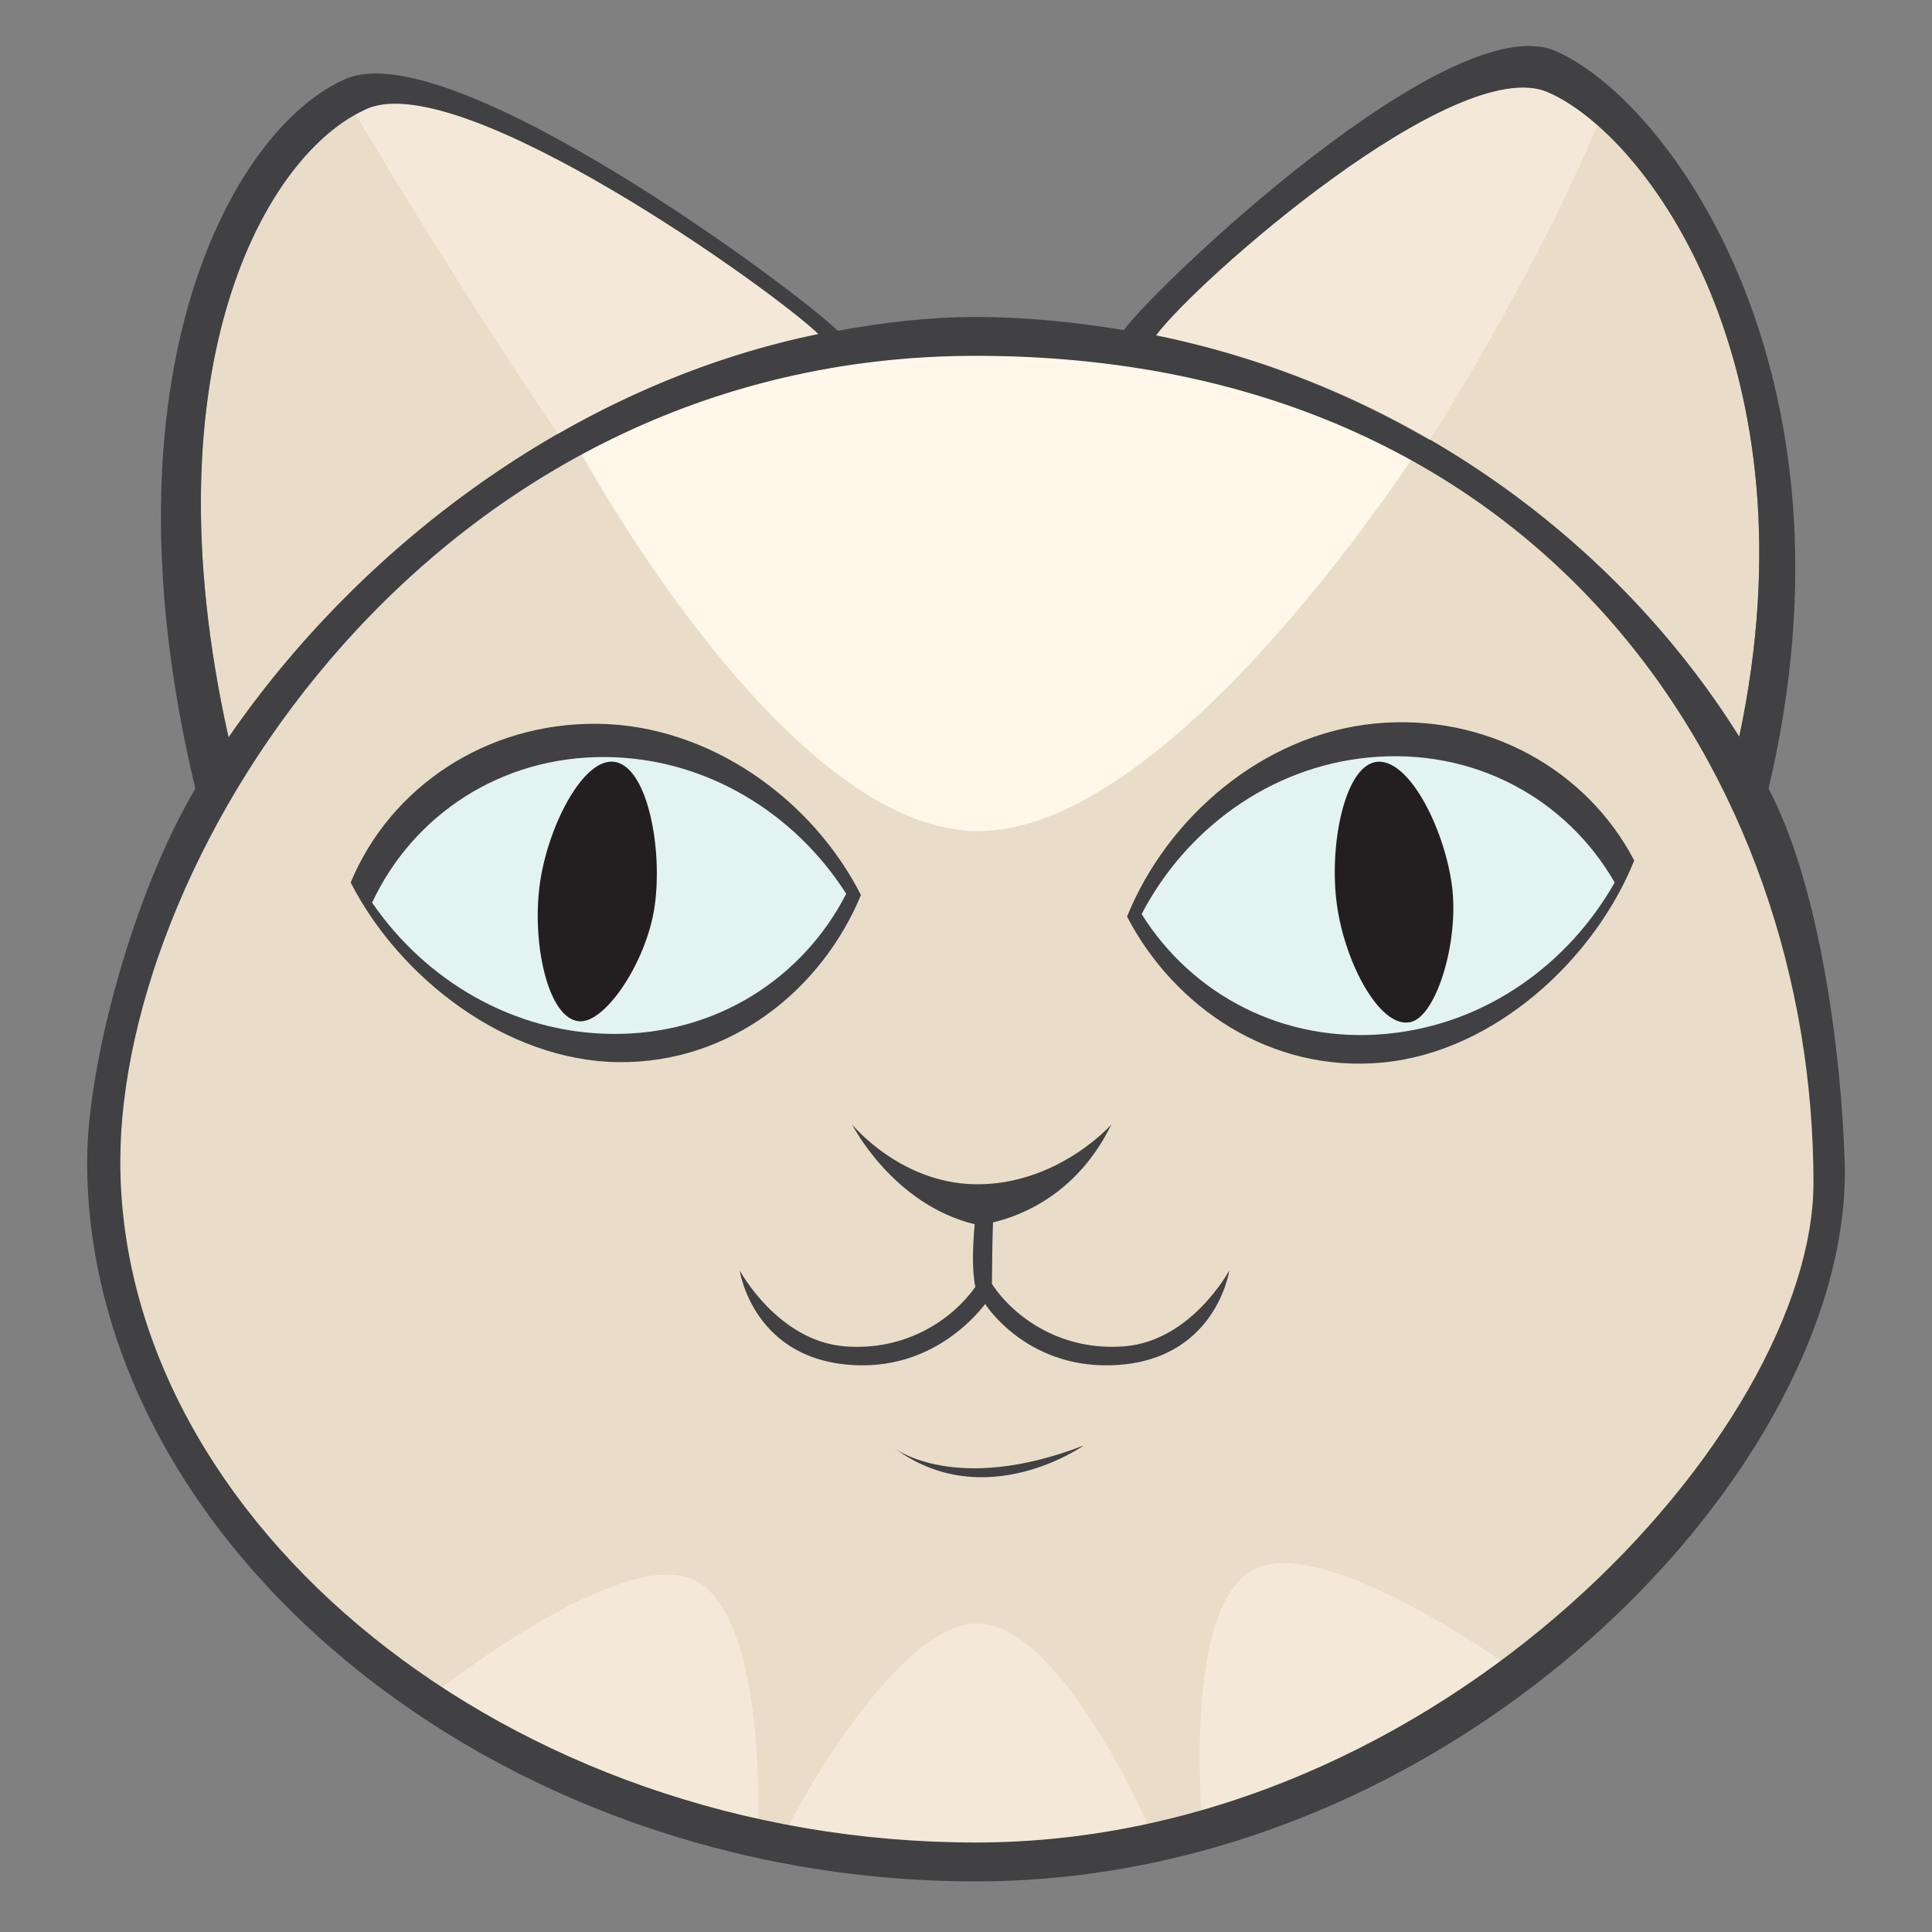 <svg xmlns="http://www.w3.org/2000/svg" xmlns:xlink="http://www.w3.org/1999/xlink" version="1.1" x="0px" y="0px" viewBox="0 0 40 40" enable-background="new 0 0 40 40" xml:space="preserve"><rect x="0" y="0" width="40" height="40" fill="#808080" stroke="none"/><g><g><path fill="#E9DDC9" d="M32.041,1.907c2.062,0.881,5.592,5.703,3.968,13.346c-2.524-4.036-6.857-7.247-12.073-8.31    C24.76,5.827,30.132,1.092,32.041,1.907z"></path><path fill="#E9DDC9" d="M7.607,2.249C9.571,1.411,16,6.005,16.942,6.915c-5.159,1.06-9.55,4.486-12.21,8.353    C3.01,7.562,5.522,3.142,7.607,2.249z"></path><path fill="#E9DDC9" d="M20.112,38.602c-9.668,0-17.979-7.382-17.979-14.734c0-6.248,6.652-16.779,18.033-16.83    c9.67-0.043,17.269,6.85,17.543,15.503C38.424,30.123,29.782,38.602,20.112,38.602z"></path><path fill="#E3F3EF" d="M7.26,18.271c1.009,1.976,3.22,3.693,5.545,3.72c2.325,0.024,4.209-1.504,5.02-3.46    c-1.005-1.979-3.127-3.519-5.453-3.546C10.047,14.96,8.073,16.313,7.26,18.271z"></path><path fill="#E3F3EF" d="M23.62,18.982c0.959,1.777,3.061,3.161,5.271,2.908c2.21-0.254,3.994-1.946,4.763-3.924    c-0.957-1.777-2.976-3.002-5.183-2.749C26.261,15.472,24.39,17.007,23.62,18.982z"></path><path fill="#414042" d="M23.28,27.874c-1.305,0.106-2.287-0.6-2.743-1.291c0.002-0.316,0.007-0.858,0.022-1.275    c0.564-0.132,1.742-0.572,2.451-2.027c0,0-1.046,1.191-2.683,1.237c-1.638,0.049-2.685-1.237-2.685-1.237s0.834,1.651,2.538,2.066    c-0.035,0.375-0.064,0.93,0.013,1.297c-0.474,0.672-1.438,1.334-2.705,1.23c-1.388-0.111-2.174-1.572-2.174-1.572    s0.279,1.918,2.474,1.965c1.494,0.032,2.373-0.962,2.609-1.269c0.01,0.016,0.831,1.307,2.583,1.269    c2.192-0.047,2.472-1.965,2.472-1.965S24.669,27.763,23.28,27.874z"></path><path fill="#414042" d="M28.463,14.98c-2.315,0.227-4.296,1.941-5.129,3.997c0.978,1.881,2.982,3.244,5.298,3.021    c2.313-0.225,4.371-2.126,5.203-4.181C32.856,15.938,30.776,14.757,28.463,14.98z M28.724,21.403    c-2.155,0.21-4.049-0.816-5.088-2.478c0.911-1.746,2.642-3.045,4.703-3.242c2.184-0.211,4.099,0.861,5.091,2.588    C32.473,19.962,30.757,21.208,28.724,21.403z"></path><path fill="#414042" d="M7.26,18.271c1.009,1.976,3.22,3.693,5.545,3.72c2.325,0.024,4.209-1.504,5.02-3.46    c-1.005-1.979-3.127-3.519-5.453-3.546C10.047,14.96,8.073,16.313,7.26,18.271z M7.704,18.688    c0.843-1.804,2.659-3.038,4.852-3.014c2.07,0.021,3.905,1.166,4.964,2.831c-0.892,1.741-2.691,2.927-4.859,2.901    C10.619,21.385,8.802,20.291,7.704,18.688z"></path><path fill="#FFF7E9" d="M11.928,9.196c0,0,4.354,8.166,8.446,8.009c4.092-0.156,9.128-8.113,9.128-8.113    S19.009,4.329,11.928,9.196z"></path><path opacity="0.5" fill="#FFF7E9" d="M23.784,37.816c0,0-1.857-4.285-3.604-4.203c-1.745,0.082-3.897,4.257-3.897,4.257    S19.797,38.966,23.784,37.816z"></path><path opacity="0.5" fill="#FFF7E9" d="M31.407,34.614c0,0-4.004-2.929-5.48-2.102c-1.475,0.828-1.024,5.396-1.024,5.396    S28.574,37.342,31.407,34.614z"></path><path opacity="0.5" fill="#FFF7E9" d="M15.691,37.773c0,0,0.192-4.585-1.449-5.112c-1.645-0.528-5.475,2.571-5.475,2.571    S11.515,37.454,15.691,37.773z"></path><path fill="#414042" d="M18.521,29.985c0,0,1.255,0.97,3.917-0.058C22.438,29.928,20.396,31.367,18.521,29.985z"></path><path fill="#414042" d="M36.615,16.325c2.056-8.657-2.101-14.282-4.417-15.272c-2.176-0.928-8.242,4.84-8.931,5.782    c-0.997-0.165-2.016-0.272-3.064-0.272c-0.977,0-1.925,0.115-2.858,0.285c-0.909-0.885-8.008-6.144-10.18-5.217    c-2.313,0.987-5.193,6.068-3.12,14.698c-1.295,2.179-2.241,5.723-2.241,7.72c0,7.847,8.351,14.903,18.399,14.903    c10.048,0,18.188-8.685,17.989-14.903C38.123,21.838,37.687,18.354,36.615,16.325z M32.041,1.907    c2.062,0.881,5.592,5.703,3.968,13.346c-2.524-4.036-6.857-7.247-12.073-8.31C24.76,5.827,30.132,1.092,32.041,1.907z     M7.607,2.249C9.571,1.411,16,6.005,16.942,6.915c-5.159,1.06-9.55,4.486-12.21,8.353C3.01,7.562,5.522,3.142,7.607,2.249z     M20.203,38.147c-9.669,0-17.712-6.639-17.712-14.099c0-6.337,6.438-16.681,17.712-16.681c11.805,0,17.343,8.804,17.343,17.12    C37.546,29.575,29.872,38.147,20.203,38.147z"></path><path fill="#231F20" d="M13.556,18.748c-0.165,1.192-1.089,2.546-1.631,2.385c-0.6-0.143-0.913-1.641-0.748-2.834    c0.163-1.191,0.906-2.638,1.558-2.524C13.406,15.895,13.721,17.555,13.556,18.748z"></path><path fill="#231F20" d="M30.058,18.313c0.166,1.193-0.344,2.817-0.899,2.855c-0.61,0.076-1.312-1.233-1.479-2.431    c-0.168-1.19,0.141-2.833,0.793-2.959C29.143,15.651,29.892,17.116,30.058,18.313z"></path><path opacity="0.5" fill="#FFF7E9" d="M33.069,2.597c-0.36-0.317-0.711-0.554-1.028-0.689c-1.909-0.815-7.281,3.92-8.105,5.036    c2.046,0.416,3.948,1.171,5.666,2.169C30.111,8.305,31.887,5.42,33.069,2.597z"></path><path opacity="0.5" fill="#FFF7E9" d="M11.554,8.983c1.657-0.951,3.47-1.675,5.389-2.068C16,6.005,9.571,1.411,7.607,2.249    C7.53,2.283,7.449,2.331,7.369,2.375C8.747,4.696,10.384,7.275,11.554,8.983z"></path></g></g></svg>
